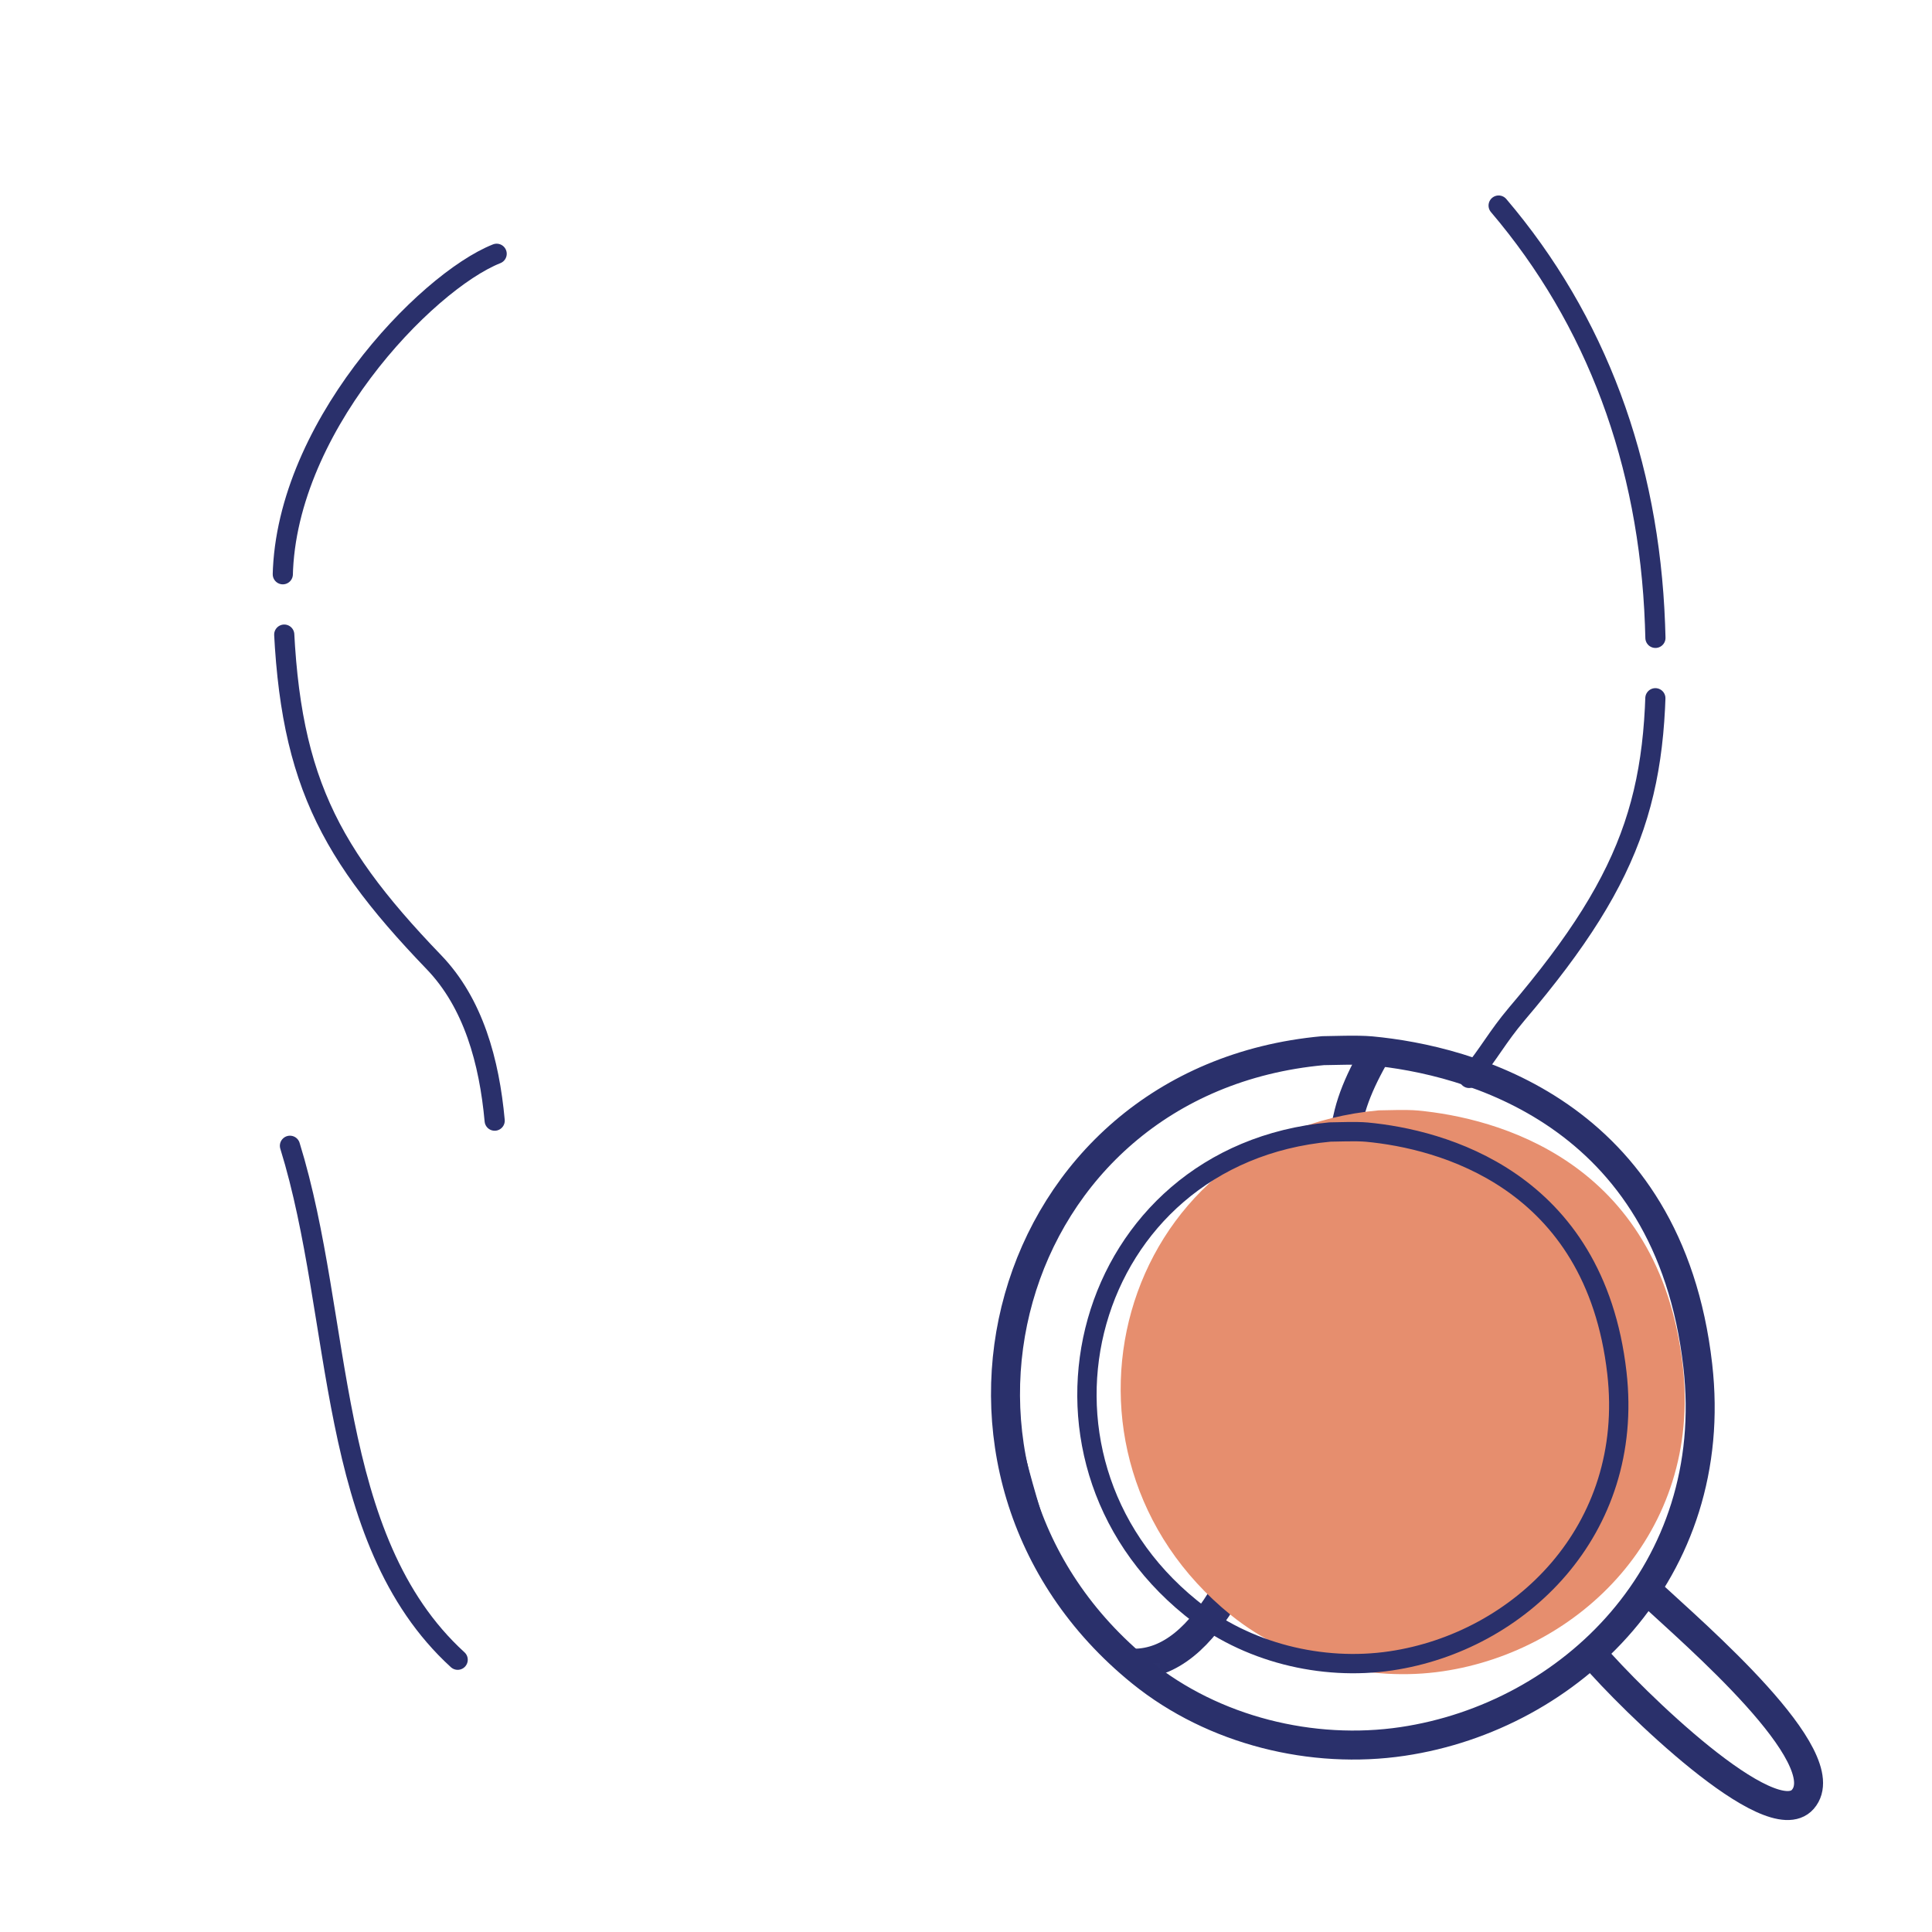 <svg xmlns="http://www.w3.org/2000/svg" width="192" height="192" style="width:100%;height:100%;transform:translate3d(0,0,0);content-visibility:visible" viewBox="0 0 192 192"><defs><clipPath id="m"><path d="M0 0h192v192H0z"/></clipPath><clipPath id="q"><path d="M0 0h192v192H0z"/></clipPath><clipPath id="j"><path d="M0 0h192v192H0z"/></clipPath><clipPath id="n"><path d="M0 0h192v192H0z"/></clipPath><clipPath id="k"><path d="M0 0h192v192H0z"/></clipPath><clipPath id="l"><path d="M0 0h192v192H0z"/></clipPath><filter id="a" width="100%" height="100%" x="0%" y="0%" filterUnits="objectBoundingBox"><feComponentTransfer in="SourceGraphic"><feFuncA tableValues="1.0 0.0" type="table"/></feComponentTransfer></filter><filter id="d" width="100%" height="100%" x="0%" y="0%" filterUnits="objectBoundingBox"><feComponentTransfer in="SourceGraphic"><feFuncA tableValues="1.0 0.0" type="table"/></feComponentTransfer></filter><filter id="g" width="100%" height="100%" x="0%" y="0%" filterUnits="objectBoundingBox"><feComponentTransfer in="SourceGraphic"><feFuncA tableValues="1.0 0.0" type="table"/></feComponentTransfer></filter><mask id="r" mask-type="alpha" maskUnits="userSpaceOnUse"><g filter="url(#a)"><path fill="#fff" d="M0 0h192v192H0z" opacity="0"/><use xmlns:ns1="http://www.w3.org/1999/xlink" ns1:href="#b"/></g></mask><mask id="p" mask-type="alpha" maskUnits="userSpaceOnUse"><g filter="url(#d)"><path fill="#fff" d="M0 0h192v192H0z" opacity="0"/><use xmlns:ns2="http://www.w3.org/1999/xlink" ns2:href="#e"/></g></mask><mask id="o" mask-type="alpha" maskUnits="userSpaceOnUse"><g filter="url(#g)"><path fill="#fff" d="M0 0h192v192H0z" opacity="0"/><use xmlns:ns3="http://www.w3.org/1999/xlink" ns3:href="#h"/></g></mask><g id="b" clip-path="url(#j)" style="display:none"><path style="display:none"/><g style="display:none"><path/><path/></g></g><g id="e" clip-path="url(#k)" style="display:block"><path fill="red" d="M-6.166-12.254c4.34 4.052 20.487 18.256 16.733 22.561C7.245 14.116-8.23-1.319-12.203-5.957" style="display:block" transform="matrix(.96 0 0 .96 169.02 168.92)"/><g style="display:block"><path fill="#FFF" d="M113.425 166.192c-24.465-19.798-14.033-58.84 18.057-61.778.86-.001 3.386-.115 4.781.016 9.54.894 29.575 6.03 32.458 31.256 2.34 20.472-12.652 34.9-29.336 37.378-8.952 1.33-18.78-1.061-25.96-6.872"/><path fill="red" d="M113.425 166.192c-24.465-19.798-14.033-58.84 18.057-61.778.86-.001 3.386-.115 4.781.016 9.54.894 29.575 6.03 32.458 31.256 2.34 20.472-12.652 34.9-29.336 37.378-8.952 1.33-18.78-1.061-25.96-6.872"/><path fill="red" d="M118.352 159.792c-18.728-15.156-10.742-45.046 13.825-47.294.658-.001 2.592-.088 3.66.012 7.304.685 22.64 4.617 24.848 23.928 1.791 15.673-9.686 26.718-22.459 28.616-6.853 1.019-14.378-.813-19.874-5.262"/></g></g><g id="h" clip-path="url(#l)" style="display:block"><path fill="red" d="M-6.166-12.254c4.34 4.052 20.487 18.256 16.733 22.561C7.245 14.116-8.23-1.319-12.203-5.957" style="display:block" transform="matrix(.96 0 0 .96 169.02 168.92)"/><g style="display:block"><path fill="#FFF" d="M113.425 166.192c-24.465-19.798-14.033-58.84 18.057-61.778.86-.001 3.386-.115 4.781.016 9.54.894 29.575 6.03 32.458 31.256 2.34 20.472-12.652 34.9-29.336 37.378-8.952 1.33-18.78-1.061-25.96-6.872"/><path fill="red" d="M113.425 166.192c-24.465-19.798-14.033-58.84 18.057-61.778.86-.001 3.386-.115 4.781.016 9.54.894 29.575 6.03 32.458 31.256 2.34 20.472-12.652 34.9-29.336 37.378-8.952 1.33-18.78-1.061-25.96-6.872"/><path fill="red" d="M118.352 159.792c-18.728-15.156-10.742-45.046 13.825-47.294.658-.001 2.592-.088 3.66.012 7.304.685 22.64 4.617 24.848 23.928 1.791 15.673-9.686 26.718-22.459 28.616-6.853 1.019-14.378-.813-19.874-5.262"/></g></g></defs><g clip-path="url(#m)"><g clip-path="url(#n)" style="display:block"><g mask="url(#o)" style="display:block"><path fill="none" stroke="#2A306B" stroke-linecap="round" stroke-linejoin="round" stroke-width="2.004" d="M93.128 28.362C81.025 41.855 73.354 42.552 60.866 42.56" class="primary"/></g><path fill="none" stroke="#2A306B" stroke-linecap="round" stroke-linejoin="round" stroke-width="2.004" d="M8.499 26.054C-4.66 14.042-2.846-7.824-8.17-25.024" class="primary" style="display:block" transform="translate(36.985 138.89)"/><path fill="none" stroke="#2A306B" stroke-dasharray="61 6" stroke-dashoffset="-60" stroke-linecap="round" stroke-linejoin="round" stroke-width="2.004" d="M10.434 69.784c-.536-5.862-2.109-11.666-6.035-15.744-11.312-11.75-14.875-19.5-15.03-37.675-.129-15.13 14.234-29.939 21.262-32.73" class="primary" style="display:block" transform="translate(38.726 41.585)"/><path fill="none" stroke="#2A306B" stroke-dasharray="48 6" stroke-dashoffset="5" stroke-linecap="round" stroke-linejoin="round" stroke-width="2.004" d="M-10.702 65.891c2.125-2.625 2.75-4 4.75-6.375C6.173 45.266 8.372 36.923 7.77 20.806S1.91-9.429-7.77-20.806" class="primary" style="display:block" transform="translate(156.702 41.234)"/><g mask="url(#p)" style="display:block"><path fill="none" stroke="#2A306B" stroke-linecap="round" stroke-linejoin="round" stroke-width="2.997" d="M52.954 14.167c22.085.17 25.695 17.947 33.976 17.973 7.63.024 10.558-18.317 33.65-18.244 18.613.059 36.397 29.26 35.669 55.137-.428 15.254-19.292 30.221-22.153 41.603-2.495 9.93-6.72 54.817-21.467 54.71-14.635-.107-15.105-59.145-26.001-59.178-11.549-.036-11.185 58.986-25.71 58.784-15.252-.213-20.135-40.651-22.425-54.185-1.782-10.532-21.247-28.752-21.652-41.982-.785-25.679 18.606-54.754 36.113-54.618" class="primary"/></g><g style="display:block"><path fill="#E68E6E" d="M122.637 160.111c-19.51-15.788-11.19-46.923 14.4-49.265.686-.001 2.7-.092 3.813.013 7.608.713 23.584 4.809 25.883 24.925 1.866 16.326-10.09 27.831-23.394 29.808-7.14 1.061-14.977-.847-20.702-5.48" class="secondary"/><path fill="none" stroke="#E68E6E" stroke-linecap="round" stroke-linejoin="round" d="M122.637 160.111c-19.51-15.788-11.19-46.923 14.4-49.265.686-.001 2.7-.092 3.813.013 7.608.713 23.584 4.809 25.883 24.925 1.866 16.326-10.09 27.831-23.394 29.808-7.14 1.061-14.977-.847-20.702-5.48" class="secondary"/></g><path fill="none" stroke="#2A306B" stroke-linecap="round" stroke-linejoin="round" stroke-width="3" d="M-5.124-10.952C-.784-6.9 14.321 6.002 10.567 10.307 7.245 14.116-7.188-.017-11.161-4.655" class="primary" style="display:block" transform="matrix(.96 0 0 .96 169.02 168.92)"/><g fill="none" stroke="#2A306B" stroke-linecap="round" stroke-linejoin="round" style="display:block"><path stroke-width="2.882" d="M113.425 166.192c-24.465-19.798-14.033-58.84 18.057-61.778.86-.001 3.386-.115 4.781.016 9.54.894 29.575 6.03 32.458 31.256 2.34 20.472-12.652 34.9-29.336 37.378-8.952 1.33-18.78-1.061-25.96-6.872" class="primary"/><path stroke-width="1.921" d="M118.352 159.792c-18.728-15.156-10.742-45.046 13.825-47.294.658-.001 2.592-.088 3.66.012 7.304.685 22.64 4.617 24.848 23.928 1.791 15.673-9.686 26.718-22.459 28.616-6.853 1.019-14.378-.813-19.874-5.262" class="primary"/></g></g><g clip-path="url(#q)" style="display:none"><path fill="none" class="primary" style="display:none"/><path fill="none" class="primary" style="display:none"/><path fill="none" class="primary" style="display:none"/><path fill="none" class="primary" style="display:none"/><g mask="url(#r)" style="display:none"><path fill="none" class="primary"/></g><g style="display:none"><path class="secondary"/><path fill="none" class="secondary"/></g><path fill="none" class="primary" style="display:none"/><g fill="none" style="display:none"><path class="primary"/><path class="primary"/></g></g></g></svg>